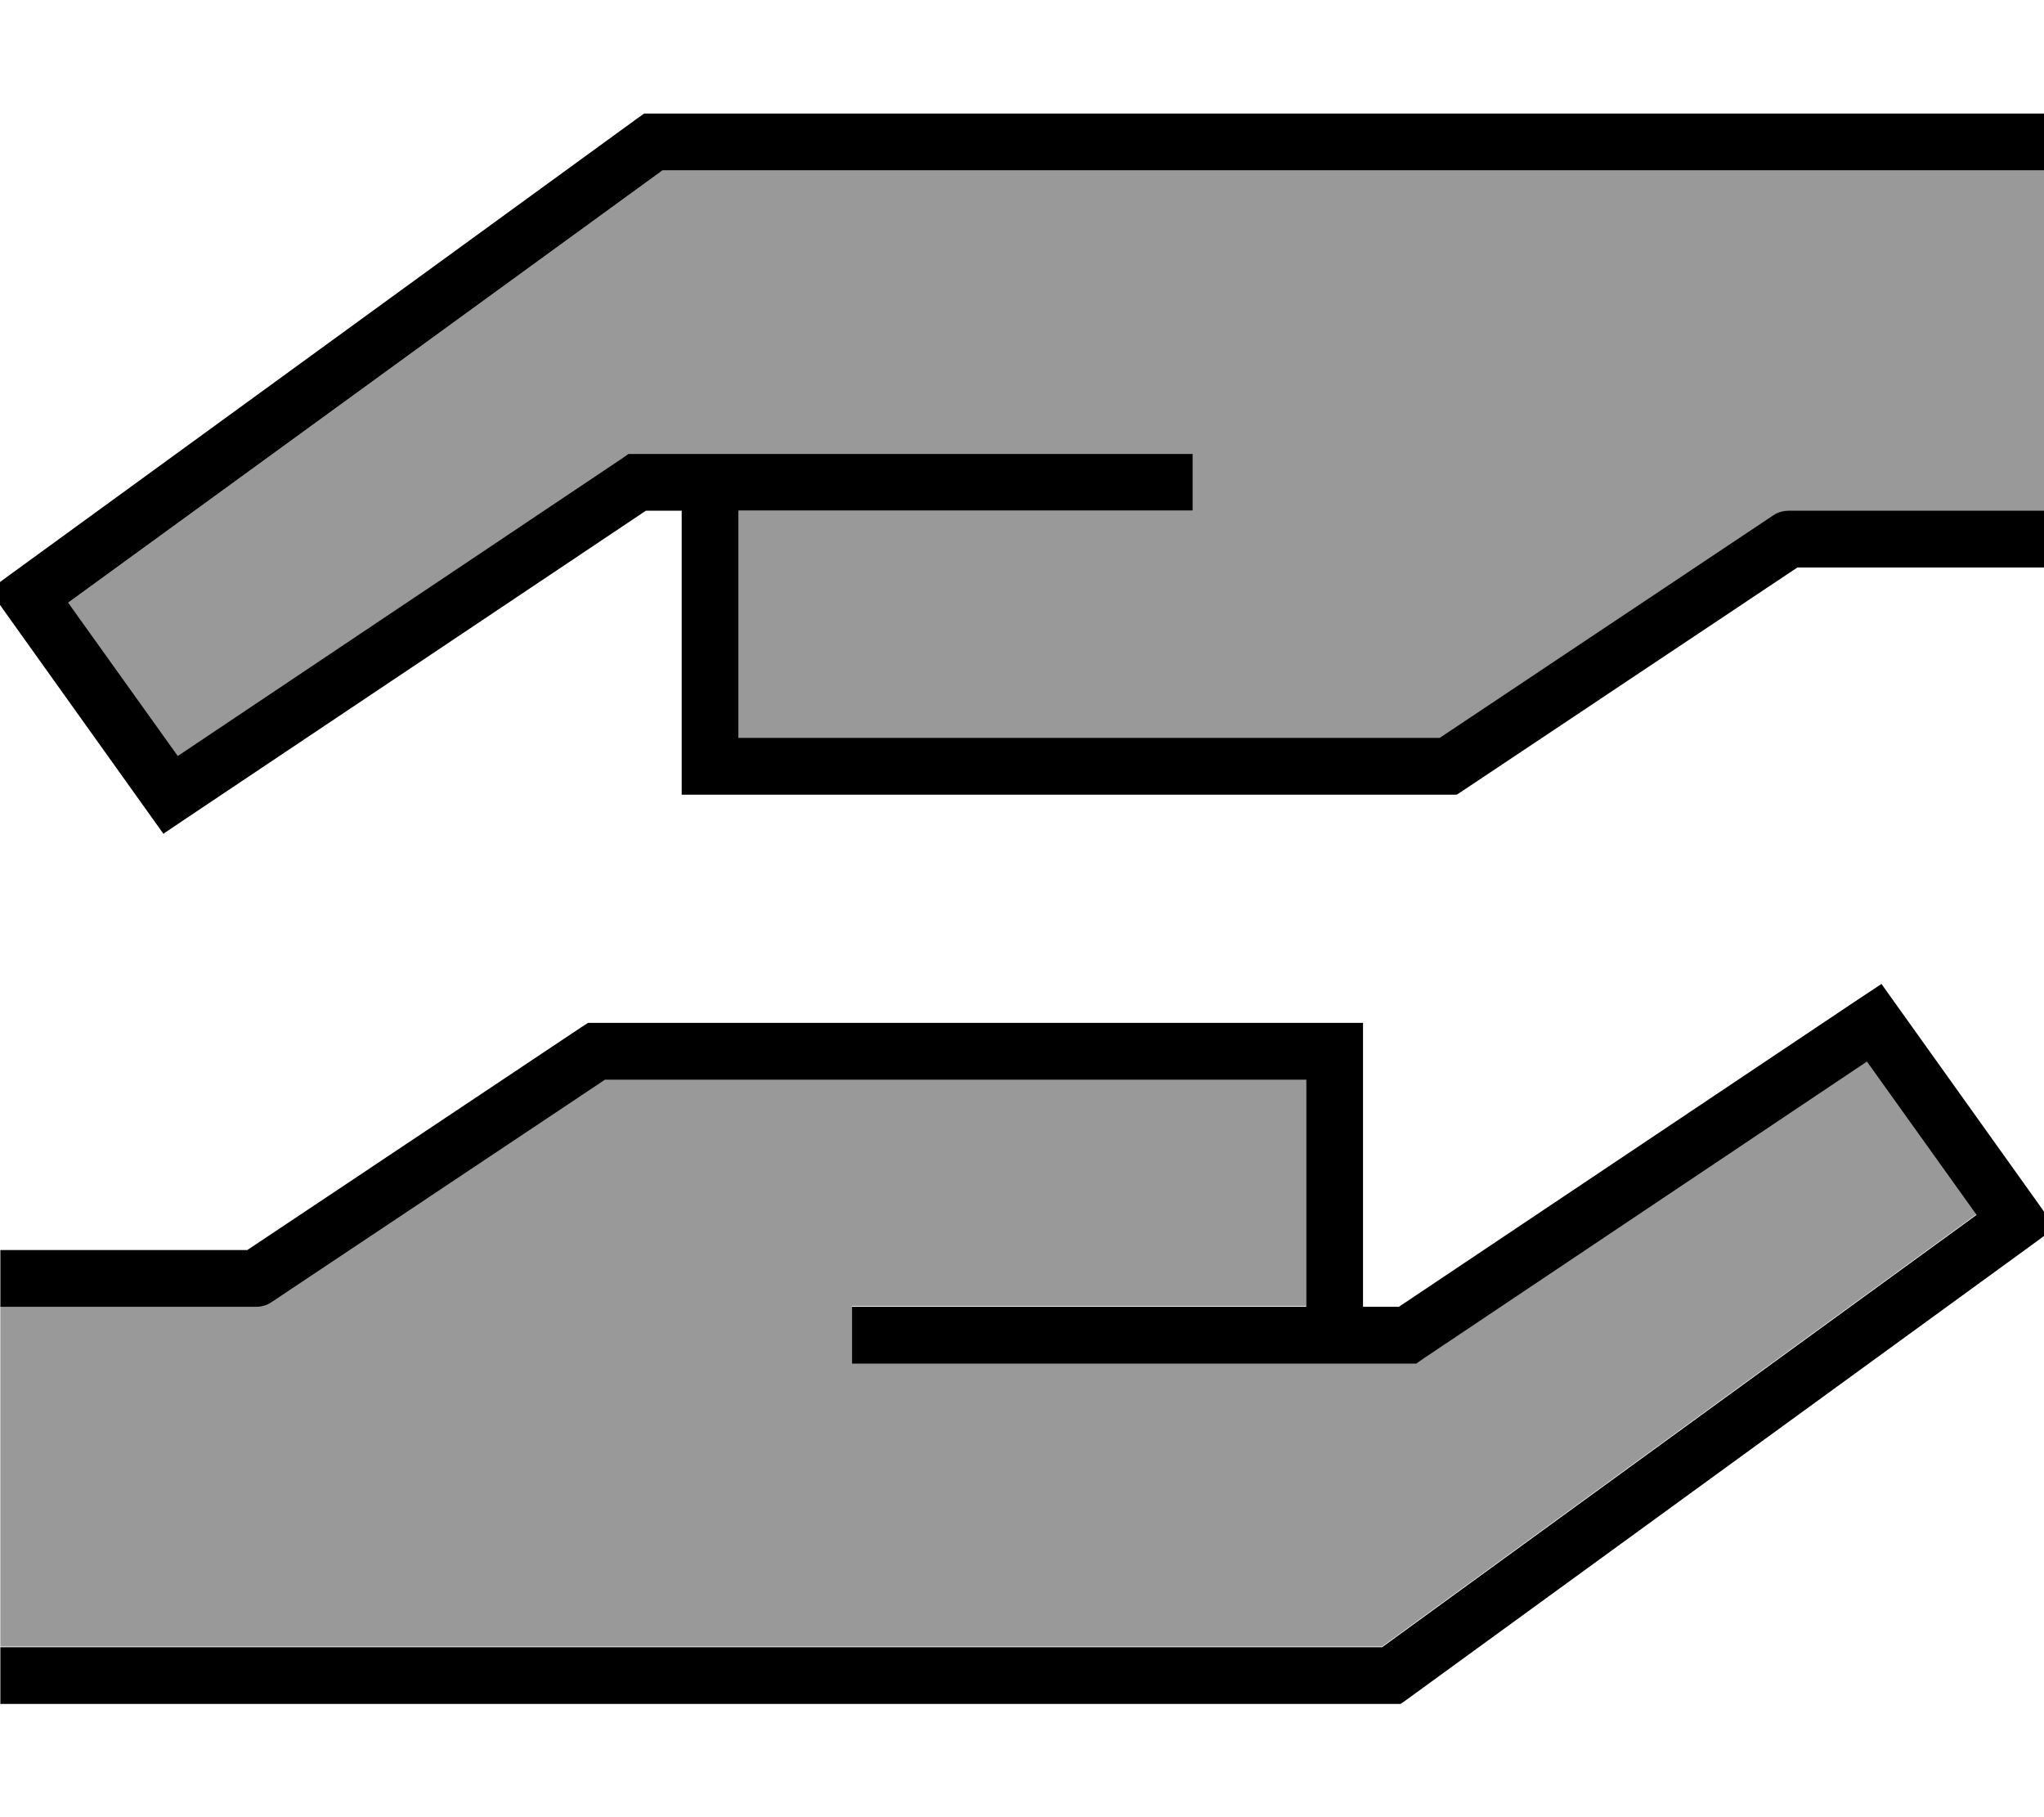 <svg xmlns="http://www.w3.org/2000/svg" viewBox="0 0 576 512"><!--! Font Awesome Pro 7.0.0 by @fontawesome - https://fontawesome.com License - https://fontawesome.com/license (Commercial License) Copyright 2025 Fonticons, Inc. --><path style="fill:currentColor;opacity:.4" d="M.1 368l72 0c1.6 0 3.1-.5 4.4-1.3l94-62.7 197.6 0 0 64-128 0 0 16 159 0 2-1.4 125-83.7 30.9 43.2-167.5 121.8-389.4 0 0-96zM19.2 169.8l167.5-121.8 389.4 0 0 96-72 0c-1.6 0-3.1 .5-4.4 1.3l-94 62.7-197.6 0 0-64 128 0 0-16-159 0-2 1.4-125 83.7-30.9-43.2z"/><path style="fill:currentColor;opacity:1" d="M46.1 235l-4.5-6.3-40-56-4.6-6.5 6.4-4.7 176-128 2.1-1.5 394.6 0 0 16-389.4 0-167.5 121.8 30.9 43.2 125-83.7 2-1.4 159 0 0 16-128 0 0 64 197.6 0 94-62.7c1.3-.9 2.9-1.3 4.4-1.3l72 0 0 16-69.6 0-94 62.7-2 1.3-218.4 0 0-80-10.1 0-129.4 86.6-6.4 4.3zm484 42.1l4.5 6.3 40 56 4.6 6.5-6.4 4.7-176 128-2.1 1.5-394.6 0 0-16 389.4 0 167.5-121.8-30.9-43.2-125 83.7-2 1.4-159 0 0-16 128 0 0-64-197.6 0-94 62.7c-1.3 .9-2.9 1.3-4.4 1.3l-72 0 0-16 69.6 0 94-62.7 2-1.3 218.4 0 0 80 10.1 0 129.4-86.6 6.5-4.3z"/></svg>